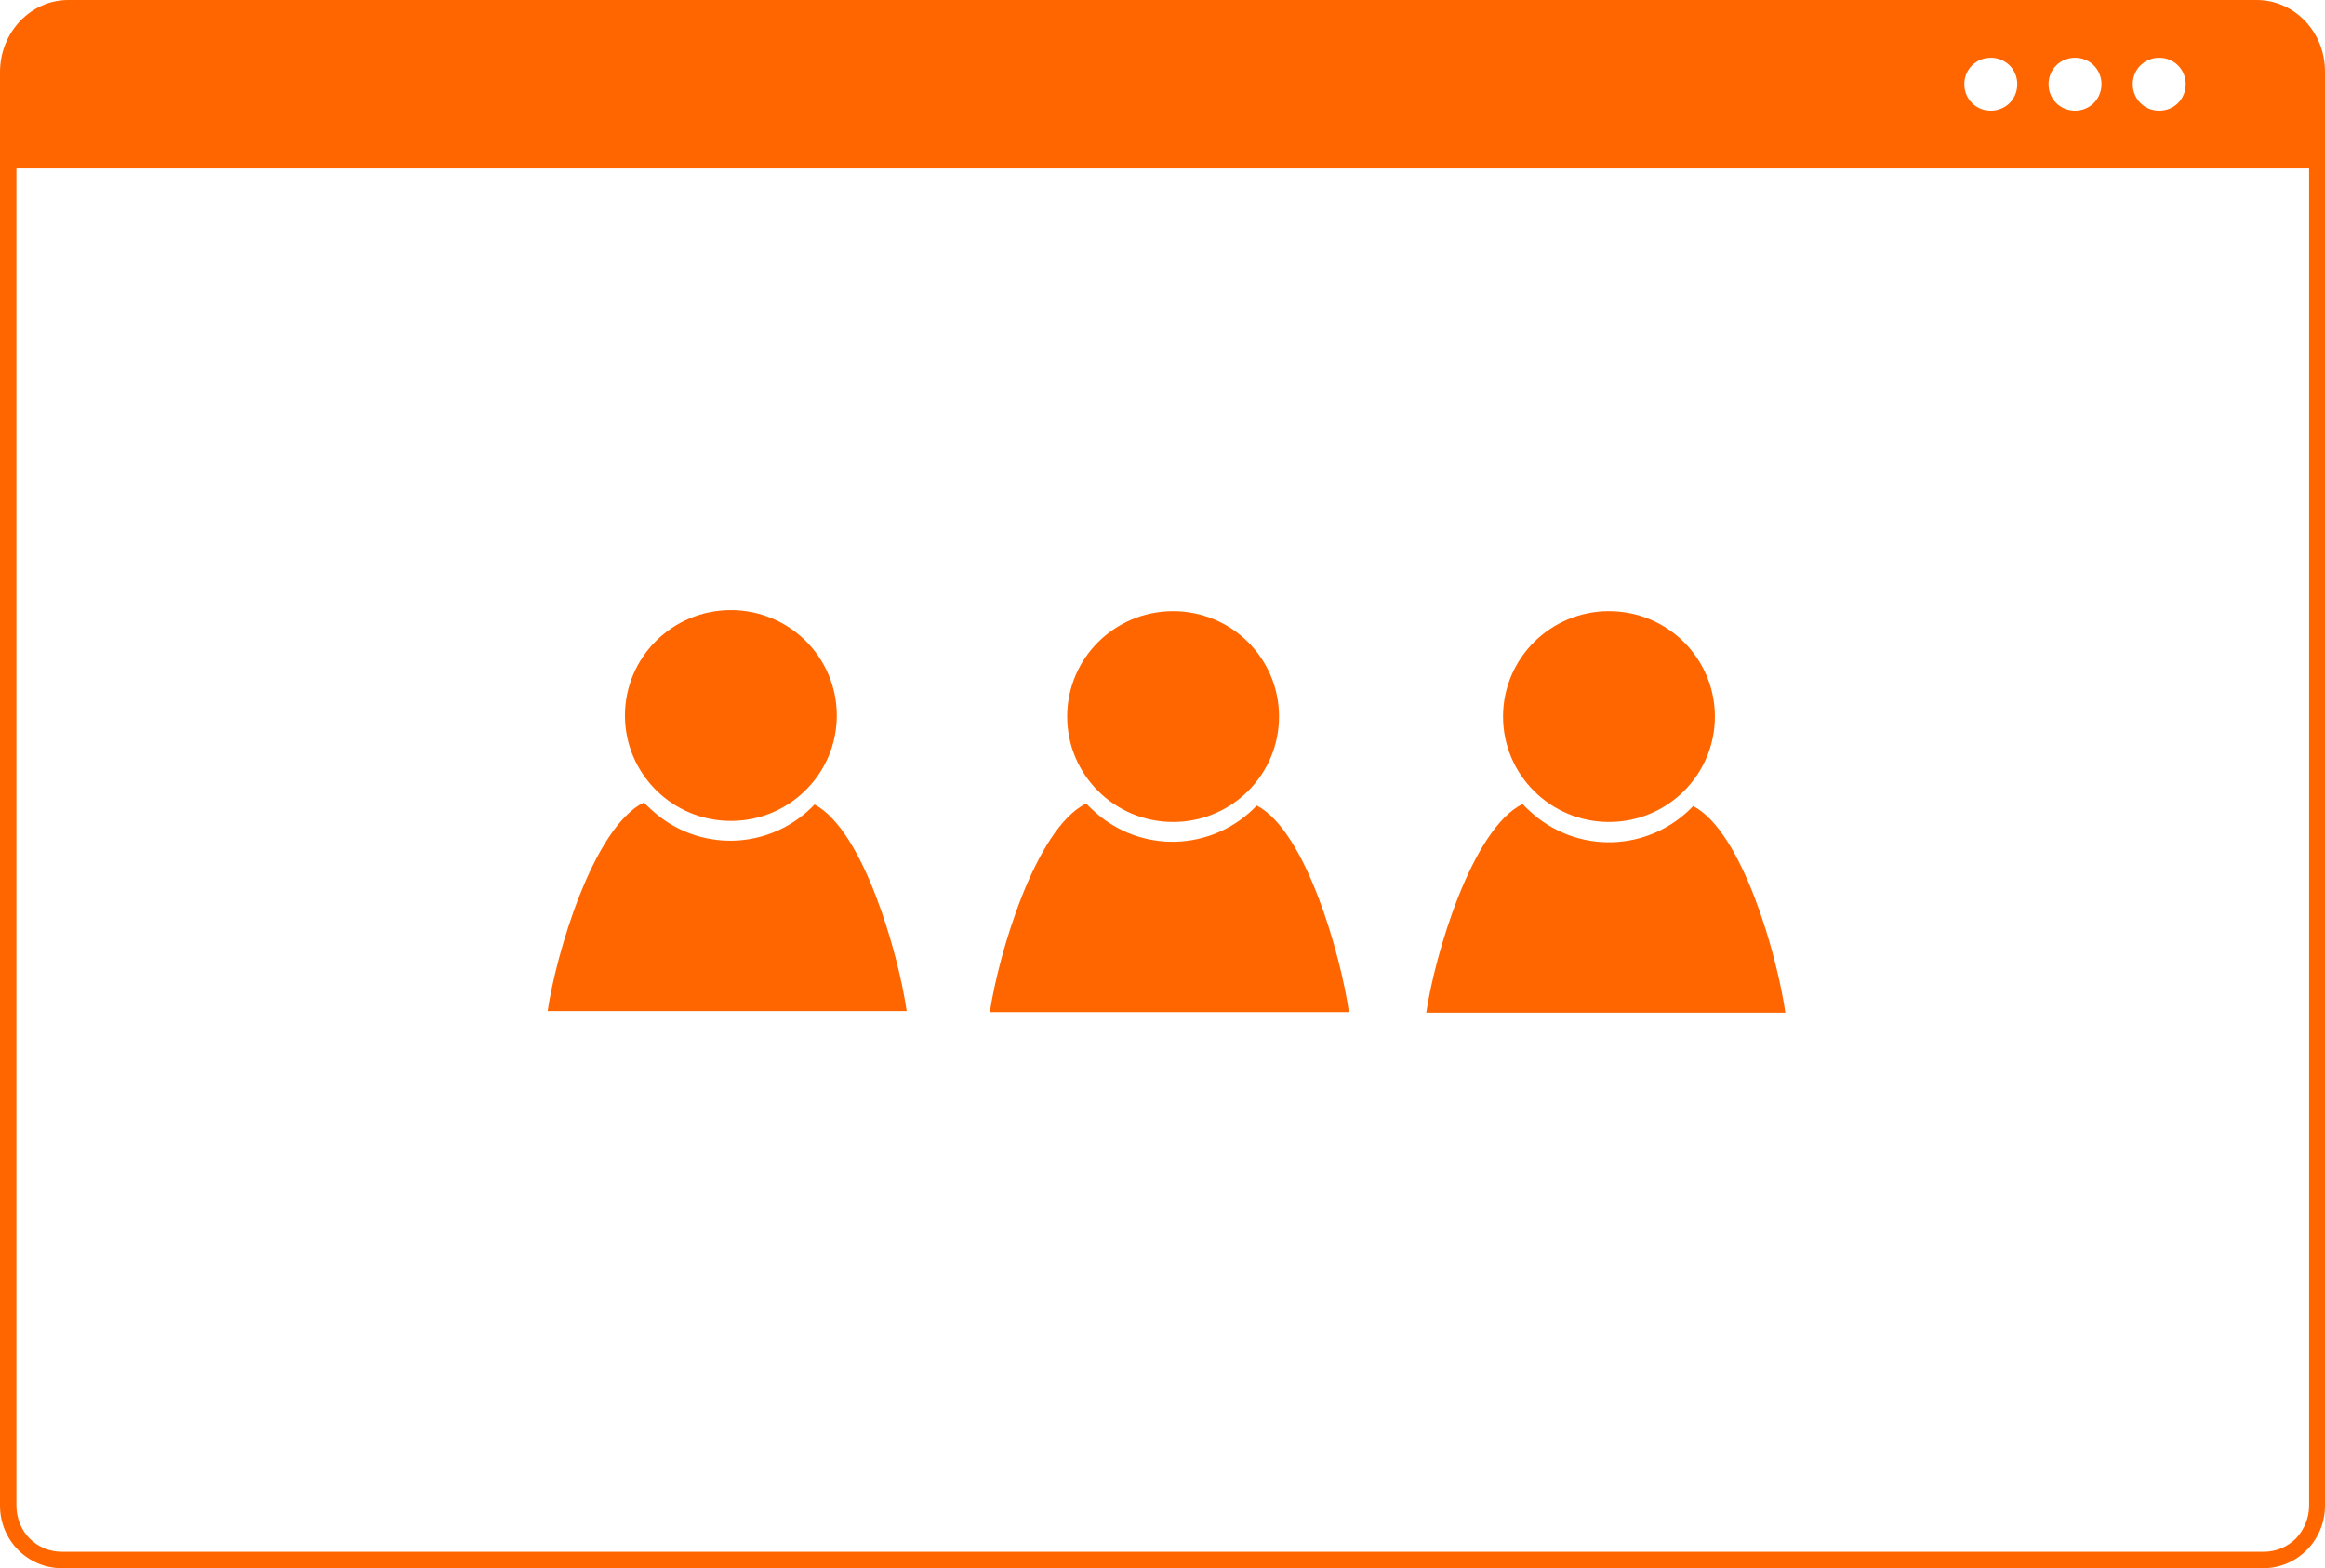 <?xml version="1.0" encoding="UTF-8"?> <svg xmlns="http://www.w3.org/2000/svg" xmlns:xlink="http://www.w3.org/1999/xlink" version="1.1" id="Layer_1" x="0px" y="0px" viewBox="0 0 439 296.1" style="enable-background:new 0 0 439 296.1;" xml:space="preserve"> <style type="text/css"> .st0{fill:#FF6600;} </style> <title>pdf-orange</title> <path class="st0" d="M426.1,0H12.9C5.8,0,0,6.1,0,13.6v270.7c0,6.5,5.2,11.8,11.7,11.8l0,0h415.6c6.5,0,11.7-5.3,11.7-11.8l0,0V13.5 C439,6,433.2,0,426.1,0z M407.7,10.9c2.8,0,5,2.2,5,5s-2.2,5-5,5s-5-2.2-5-5S404.9,10.9,407.7,10.9z M391.8,10.9c2.8,0,5,2.2,5,5 s-2.2,5-5,5s-5-2.2-5-5S389,10.9,391.8,10.9z M375.9,10.9c2.8,0,5,2.2,5,5s-2.2,5-5,5s-5-2.2-5-5S373.1,10.9,375.9,10.9L375.9,10.9z M436,284.3c0,2.3-0.9,4.5-2.5,6.2c-1.6,1.6-3.8,2.5-6.1,2.5H11.7c-2.3,0-4.5-0.9-6.1-2.5s-2.5-3.9-2.5-6.2V31.8H436V284.3z"></path> <ellipse class="st0" cx="138" cy="135.1" rx="20" ry="19.9"></ellipse> <ellipse class="st0" cx="303.8" cy="135.3" rx="20" ry="19.9"></ellipse> <path class="st0" d="M153.8,151.9c-8.3,8.7-22,9.2-30.9,0.9c-0.5-0.5-0.9-0.8-1.3-1.3c-9.6,4.7-16.6,28.6-18.2,39.4h67.8 C169.7,180.4,163.1,156.8,153.8,151.9z"></path> <path class="st0" d="M319.7,152.2c-8.3,8.7-22,9.2-30.9,0.9c-0.5-0.5-0.9-0.8-1.3-1.3c-9.6,4.7-16.6,28.6-18.2,39.4h67.8 C335.6,180.6,329,157,319.7,152.2z"></path> <ellipse class="st0" cx="221.5" cy="135.3" rx="20" ry="19.9"></ellipse> <path class="st0" d="M237.3,152.1c-8.3,8.7-22,9.2-30.9,0.9c-0.5-0.5-0.9-0.8-1.3-1.3c-9.6,4.7-16.6,28.6-18.2,39.4h67.8 C253.2,180.5,246.6,156.9,237.3,152.1z"></path> </svg> 